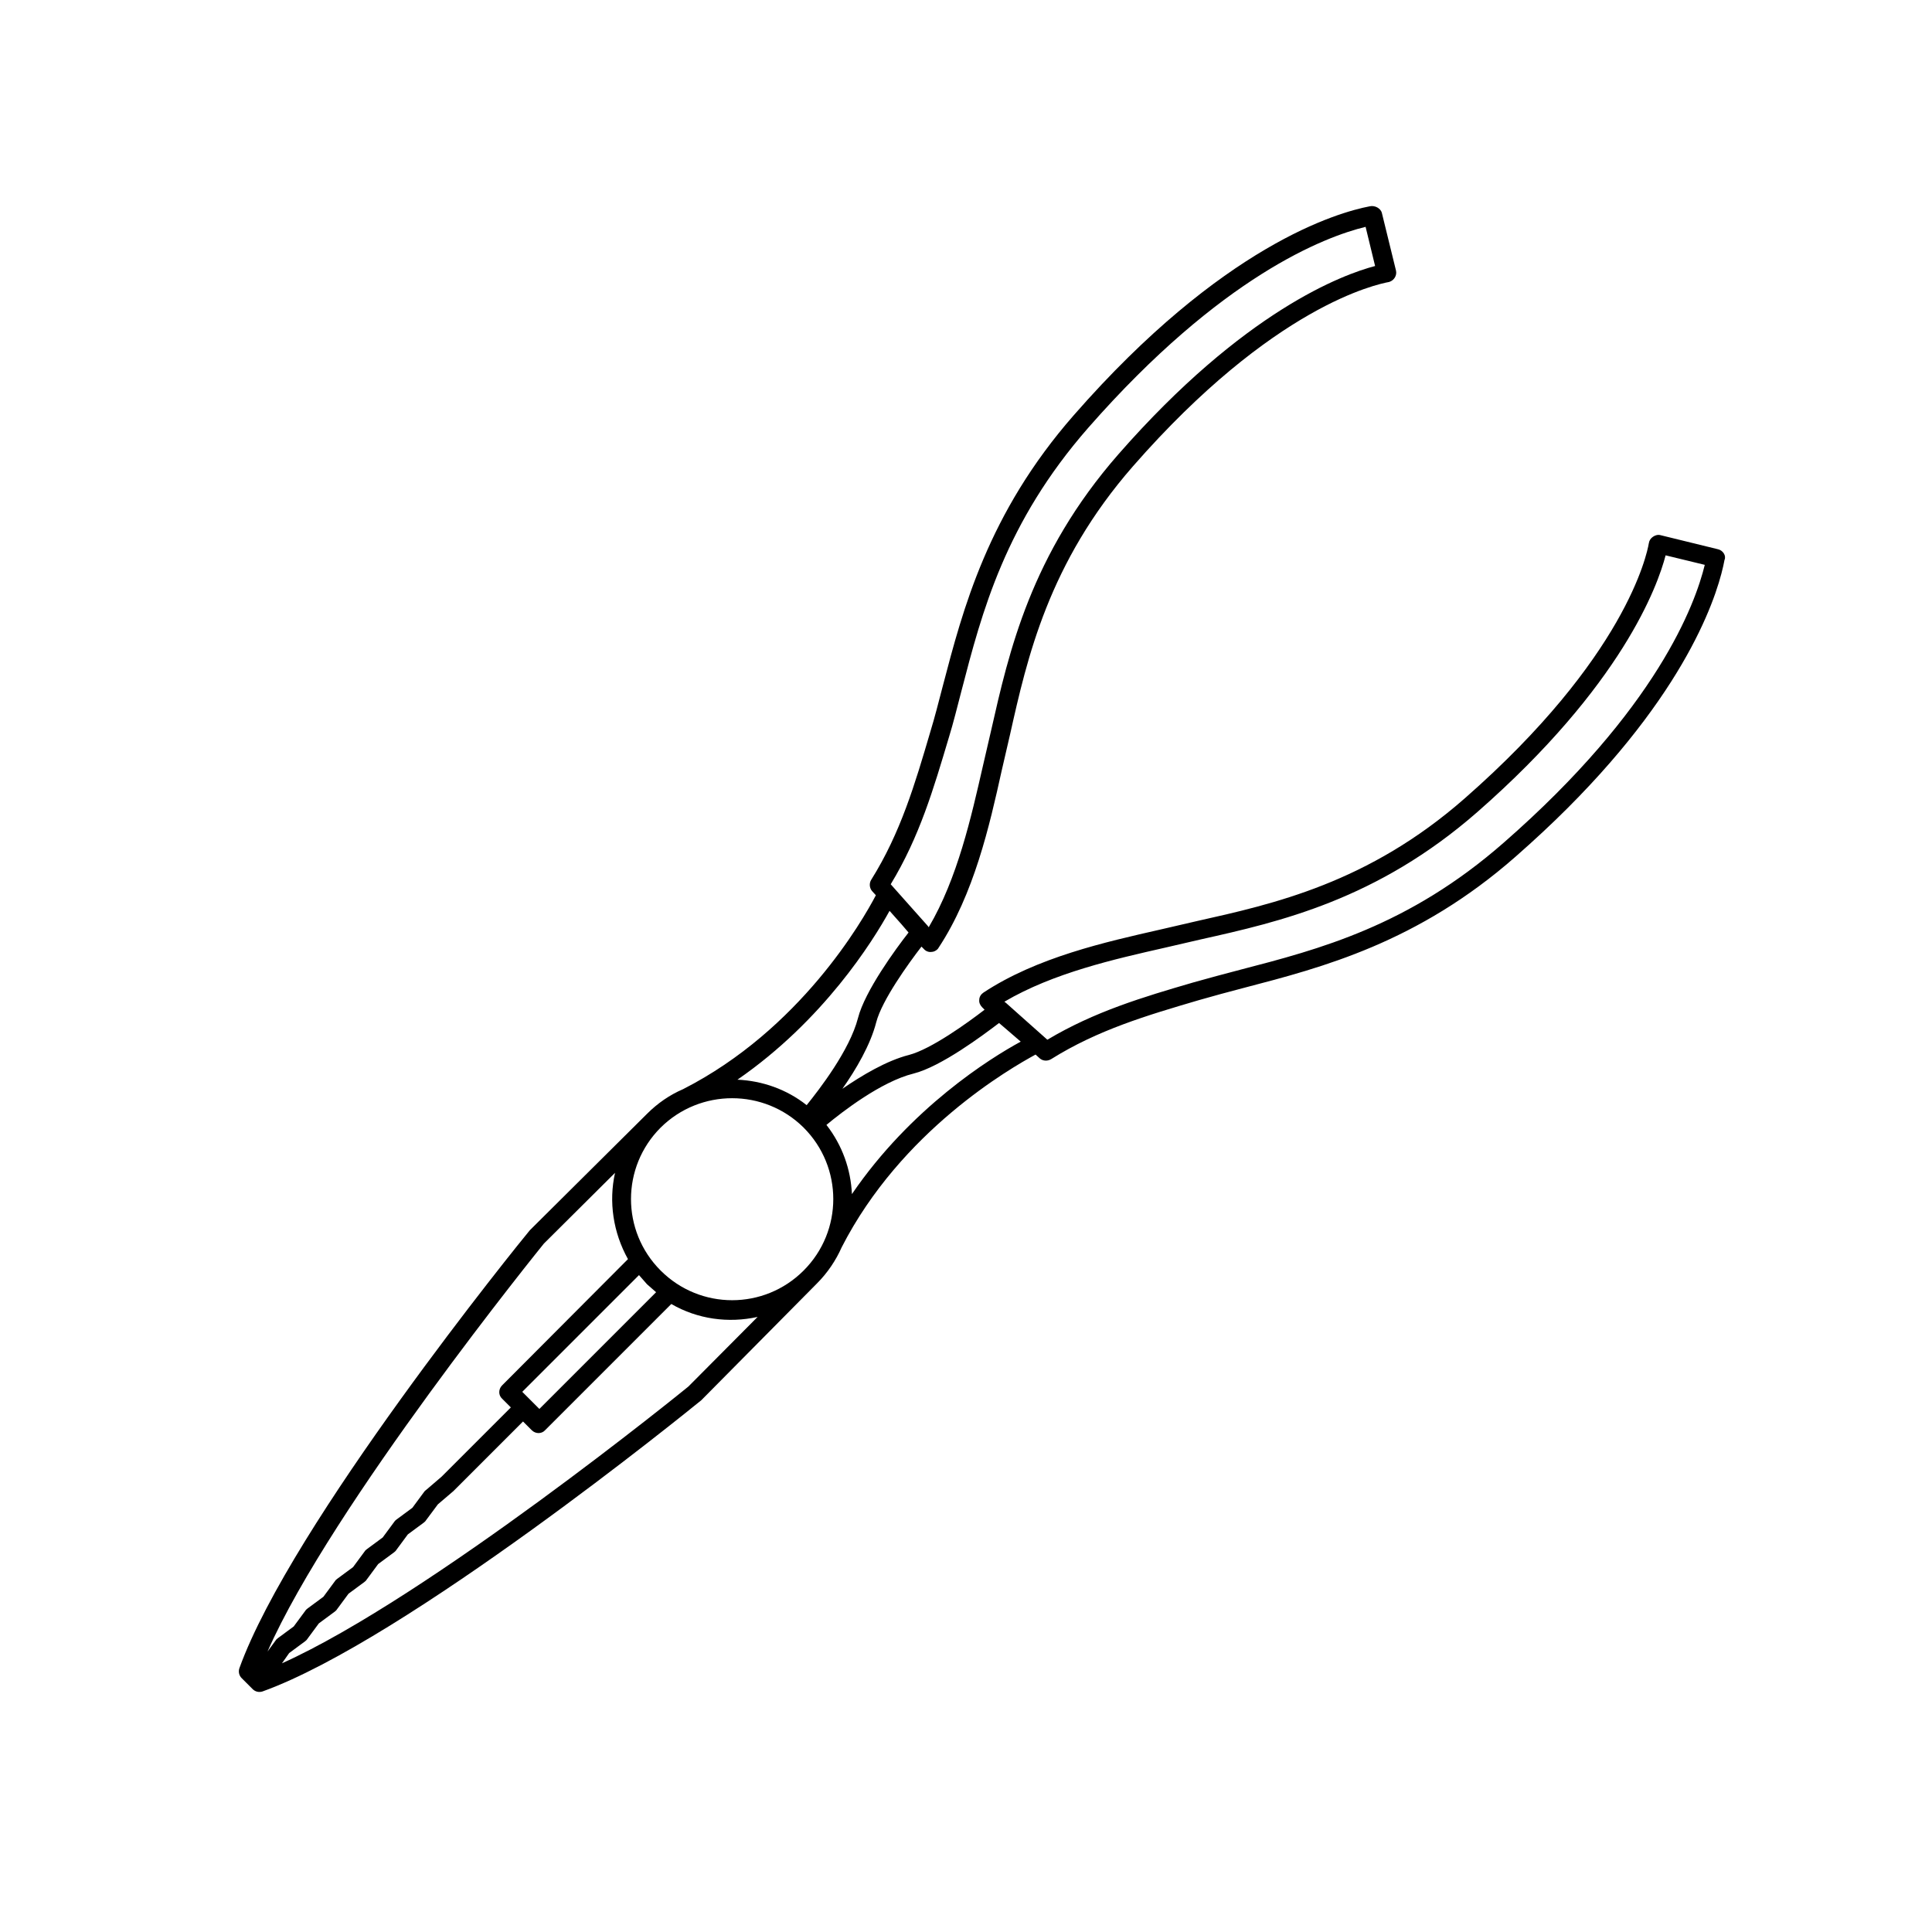 <?xml version="1.0" encoding="UTF-8"?>
<!-- Uploaded to: ICON Repo, www.svgrepo.com, Generator: ICON Repo Mixer Tools -->
<svg fill="#000000" width="800px" height="800px" version="1.1" viewBox="144 144 512 512" xmlns="http://www.w3.org/2000/svg">
 <path d="m599.3 289.56-15.215-3.727c-0.707-0.203-1.41 0-2.016 0.402-0.605 0.402-1.008 1.008-1.109 1.715-0.504 3.023-6.246 30.328-48.77 67.609-25.594 22.469-50.785 28.012-71.039 32.547l-9.574 2.215c-14.609 3.324-32.746 7.356-46.953 16.727-0.605 0.402-1.109 1.109-1.109 1.914-0.102 0.805 0.301 1.512 0.805 2.016l0.605 0.605c-4.434 3.426-14.207 10.48-20.051 11.992-5.945 1.512-12.496 5.441-17.633 8.969 3.629-5.141 7.457-11.688 8.969-17.633 1.512-5.844 8.566-15.617 11.992-20.051l0.605 0.605c0.504 0.605 1.309 0.906 2.016 0.805 0.605 0 1.211-0.301 1.613-0.707 0.102-0.102 0.203-0.203 0.301-0.402 9.371-14.207 13.504-32.344 16.727-46.953l2.215-9.574c4.535-20.254 10.176-45.445 32.547-71.039 37.281-42.621 64.688-48.266 67.914-48.871 1.309-0.402 2.117-1.715 1.812-3.023l-3.727-15.215c-0.301-1.309-1.914-2.117-3.223-1.812-8.465 1.613-38.996 10.277-78.395 55.316-22.871 26.098-29.422 51.488-34.762 71.844-1.109 4.231-2.117 8.262-3.324 12.191-4.031 13.703-7.859 26.703-15.617 39.094-0.605 0.906-0.504 2.215 0.203 3.023l1.008 1.109c-3.527 6.75-20.051 35.57-51.086 51.387-3.527 1.512-6.75 3.727-9.574 6.551l-31.035 30.832c-2.621 3.125-63.277 77.988-76.98 116.08-0.301 0.906-0.102 1.914 0.605 2.621l2.922 2.922c0.707 0.707 1.715 0.906 2.621 0.605 38.09-13.703 112.95-74.465 116.28-77.184l30.633-30.934c2.82-2.82 5.039-6.144 6.551-9.574 15.82-30.934 44.738-47.457 51.387-51.086l1.109 1.008c0.805 0.707 2.016 0.805 3.023 0.203 12.395-7.758 25.391-11.586 39.094-15.617 3.828-1.109 7.961-2.215 12.191-3.324 20.453-5.34 45.848-11.891 71.844-34.762 5.039-4.434 9.574-8.664 13.703-12.797 33.152-33.152 40.203-58.141 41.613-65.797 0.504-1.109-0.402-2.519-1.715-2.824zm-203.84 49.879c1.211-3.93 2.215-8.062 3.324-12.293 5.441-20.957 11.586-44.637 33.656-69.828 35.266-40.203 62.676-50.582 73.457-53.203l2.519 10.379c-8.465 2.215-34.66 11.789-68.016 49.879-23.277 26.602-29.02 52.395-33.754 73.254l-2.215 9.574c-3.023 13.199-6.648 29.523-14.309 42.523l-0.301-0.402-4.938-5.543-4.836-5.441c7.652-12.602 11.379-25.398 15.41-38.898zm-15.719 45.945 3.223 3.629 1.812 2.117c-3.324 4.231-11.586 15.516-13.402 22.672-2.215 8.566-10.277 18.941-13.602 23.074-5.34-4.231-11.789-6.449-18.34-6.75 22.773-15.723 35.875-36.68 40.309-44.742zm-22.773 57.438c10.48 10.48 10.48 27.406 0 37.887-10.48 10.48-27.406 10.48-37.887 0-10.48-10.48-10.48-27.406 0-37.887 10.48-10.379 27.406-10.379 37.887 0zm-68.82 30.73 18.844-18.742c-1.715 7.656-0.504 15.82 3.426 22.871l-33.352 33.457c-1.008 1.008-1.008 2.621 0 3.527l2.316 2.316-18.34 18.34-4.231 3.629c-0.203 0.102-0.301 0.301-0.402 0.402l-3.125 4.231-4.231 3.125c-0.203 0.203-0.402 0.301-0.504 0.504l-3.125 4.231-4.231 3.125c-0.203 0.203-0.402 0.301-0.504 0.504l-3.125 4.231-4.231 3.125c-0.203 0.203-0.402 0.301-0.504 0.504l-3.125 4.231-4.231 3.125c-0.203 0.203-0.402 0.301-0.504 0.504l-3.125 4.231-4.231 3.125c-0.203 0.203-0.402 0.301-0.504 0.504l-2.215 3.023c17.023-38.695 72.848-107.62 73.25-108.12zm29.727 12.898-30.934 30.934-4.535-4.535 30.934-30.934c0.707 0.805 1.41 1.613 2.117 2.418 0.805 0.707 1.609 1.41 2.418 2.117zm-99.152 98.344 1.914-2.719 4.231-3.125c0.203-0.203 0.402-0.301 0.504-0.504l3.125-4.231 4.231-3.125c0.203-0.203 0.402-0.301 0.504-0.504l3.125-4.231 4.231-3.125c0.203-0.203 0.402-0.301 0.504-0.504l3.125-4.231 4.231-3.125c0.203-0.203 0.402-0.301 0.504-0.504l3.125-4.231 4.231-3.125c0.203-0.203 0.402-0.301 0.504-0.504l3.223-4.332 4.133-3.527 18.438-18.438 2.316 2.316c1.008 1.008 2.621 1.008 3.527 0l33.453-33.453c6.953 4.031 15.113 5.141 22.871 3.426l-18.332 18.438c-0.703 0.605-68.719 55.82-107.71 73.355zm195.78-164.75c-8.16 4.434-29.121 17.531-44.738 40.406-0.301-6.551-2.519-12.898-6.75-18.34 4.133-3.426 14.508-11.488 23.074-13.602 7.254-1.812 18.438-10.176 22.672-13.402l2.117 1.812zm127.97-52.699c-25.191 22.066-48.871 28.215-69.828 33.656-4.231 1.109-8.363 2.215-12.293 3.324-13.504 3.93-26.301 7.758-38.793 15.215l-5.441-4.836-5.543-4.938-0.402-0.301c13-7.656 29.223-11.285 42.523-14.309l9.574-2.215c20.758-4.637 46.652-10.48 73.254-33.754 38.289-33.555 47.762-59.852 49.879-68.016l10.379 2.519c-2.523 10.375-12.602 38.082-53.309 73.652z"/>
</svg>